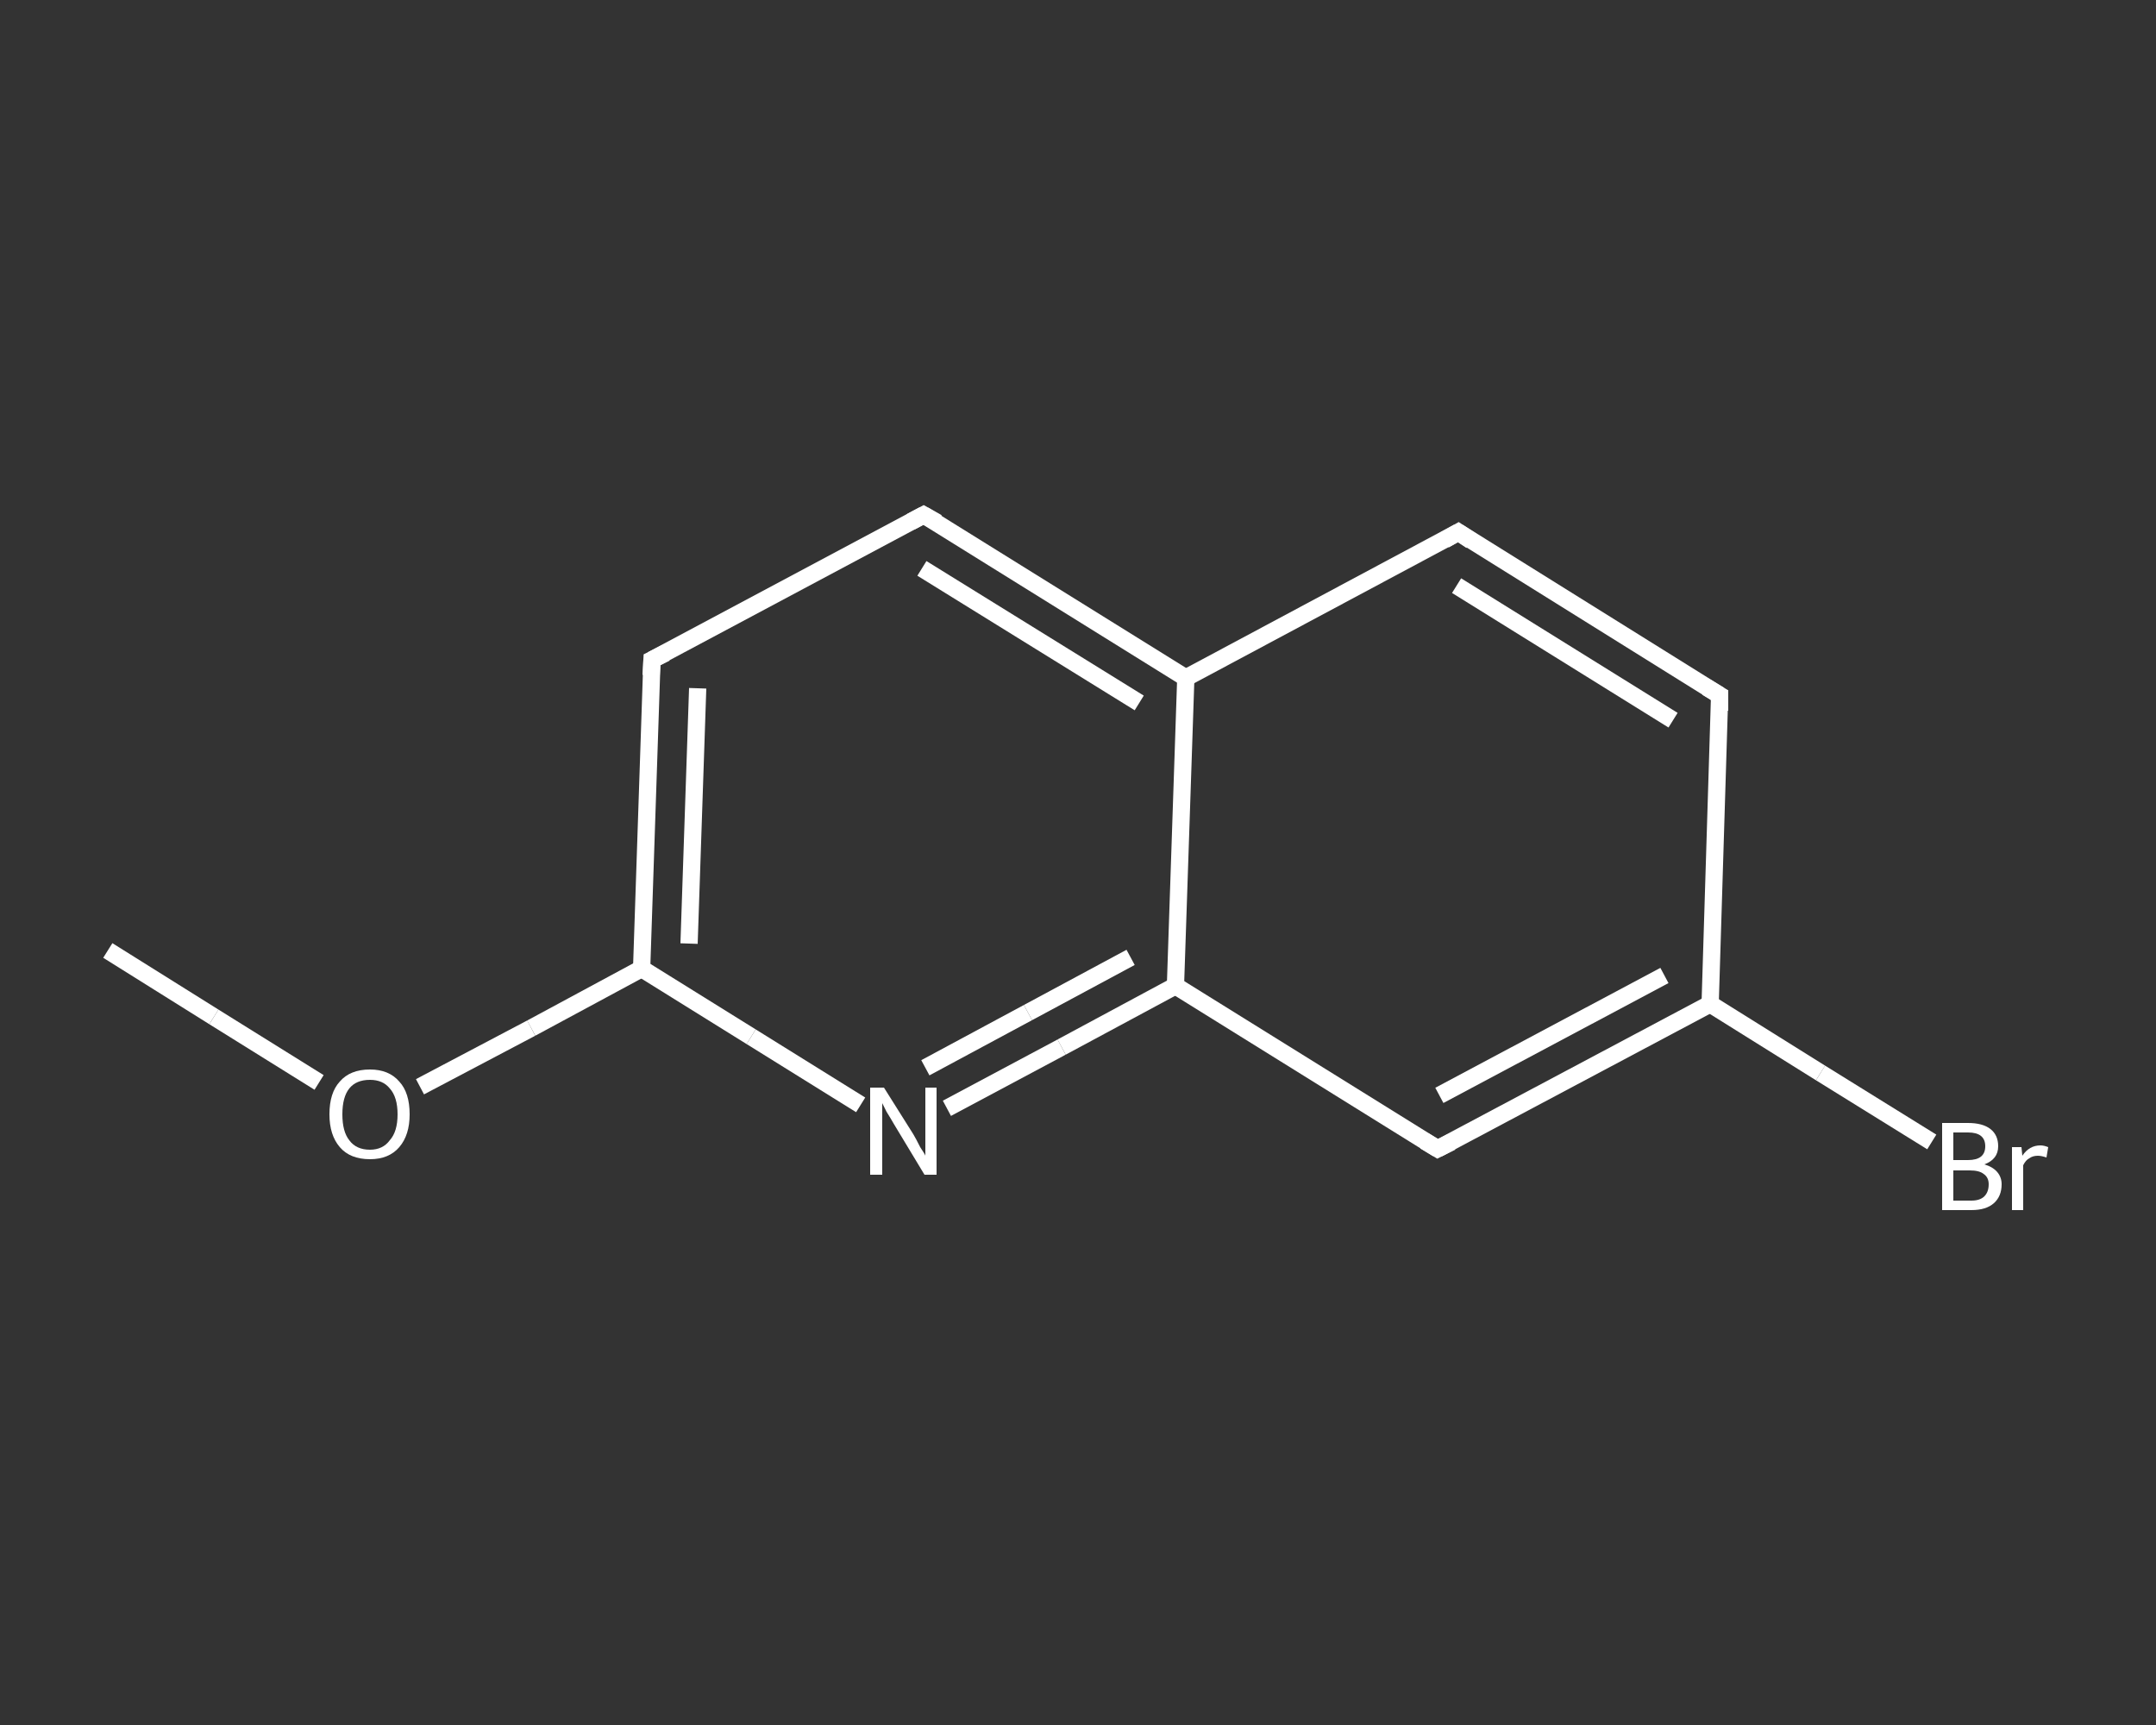 <?xml version='1.0' encoding='iso-8859-1'?>
<svg version='1.1' baseProfile='full'
              xmlns='http://www.w3.org/2000/svg'
                      xmlns:rdkit='http://www.rdkit.org/xml'
                      xmlns:xlink='http://www.w3.org/1999/xlink'
                  xml:space='preserve'
width='250px' height='200px' viewBox='0 0 250 200'>
<rect x="0" y="0" width="250" height="200" fill="#333333" stroke="none"/>
<!-- END OF HEADER -->
<rect style='opacity:1.0;fill:transparent;stroke:none' width='250.0' height='200.0' x='0.0' y='0.0'> </rect>
<path class='bond-0 atom-0 atom-1' d='M 12.5,110.2 L 24.8,117.9' style='fill:none;fill-rule:evenodd;stroke:#FFFFFF;stroke-width:2.0px;stroke-linecap:butt;stroke-linejoin:miter;stroke-opacity:1' />
<path class='bond-0 atom-0 atom-1' d='M 24.8,117.9 L 37.0,125.5' style='fill:none;fill-rule:evenodd;stroke:#FFFFFF;stroke-width:2.0px;stroke-linecap:butt;stroke-linejoin:miter;stroke-opacity:1' />
<path class='bond-1 atom-1 atom-2' d='M 48.7,126.0 L 61.6,119.2' style='fill:none;fill-rule:evenodd;stroke:#FFFFFF;stroke-width:2.0px;stroke-linecap:butt;stroke-linejoin:miter;stroke-opacity:1' />
<path class='bond-1 atom-1 atom-2' d='M 61.6,119.2 L 74.4,112.3' style='fill:none;fill-rule:evenodd;stroke:#FFFFFF;stroke-width:2.0px;stroke-linecap:butt;stroke-linejoin:miter;stroke-opacity:1' />
<path class='bond-2 atom-2 atom-3' d='M 74.4,112.3 L 75.6,76.5' style='fill:none;fill-rule:evenodd;stroke:#FFFFFF;stroke-width:2.0px;stroke-linecap:butt;stroke-linejoin:miter;stroke-opacity:1' />
<path class='bond-2 atom-2 atom-3' d='M 79.9,109.4 L 80.9,79.8' style='fill:none;fill-rule:evenodd;stroke:#FFFFFF;stroke-width:2.0px;stroke-linecap:butt;stroke-linejoin:miter;stroke-opacity:1' />
<path class='bond-3 atom-3 atom-4' d='M 75.6,76.5 L 107.1,59.7' style='fill:none;fill-rule:evenodd;stroke:#FFFFFF;stroke-width:2.0px;stroke-linecap:butt;stroke-linejoin:miter;stroke-opacity:1' />
<path class='bond-4 atom-4 atom-5' d='M 107.1,59.7 L 137.5,78.6' style='fill:none;fill-rule:evenodd;stroke:#FFFFFF;stroke-width:2.0px;stroke-linecap:butt;stroke-linejoin:miter;stroke-opacity:1' />
<path class='bond-4 atom-4 atom-5' d='M 106.9,65.9 L 132.1,81.5' style='fill:none;fill-rule:evenodd;stroke:#FFFFFF;stroke-width:2.0px;stroke-linecap:butt;stroke-linejoin:miter;stroke-opacity:1' />
<path class='bond-5 atom-5 atom-6' d='M 137.5,78.6 L 169.1,61.7' style='fill:none;fill-rule:evenodd;stroke:#FFFFFF;stroke-width:2.0px;stroke-linecap:butt;stroke-linejoin:miter;stroke-opacity:1' />
<path class='bond-6 atom-6 atom-7' d='M 169.1,61.7 L 199.4,80.6' style='fill:none;fill-rule:evenodd;stroke:#FFFFFF;stroke-width:2.0px;stroke-linecap:butt;stroke-linejoin:miter;stroke-opacity:1' />
<path class='bond-6 atom-6 atom-7' d='M 168.9,67.9 L 194.0,83.5' style='fill:none;fill-rule:evenodd;stroke:#FFFFFF;stroke-width:2.0px;stroke-linecap:butt;stroke-linejoin:miter;stroke-opacity:1' />
<path class='bond-7 atom-7 atom-8' d='M 199.4,80.6 L 198.3,116.4' style='fill:none;fill-rule:evenodd;stroke:#FFFFFF;stroke-width:2.0px;stroke-linecap:butt;stroke-linejoin:miter;stroke-opacity:1' />
<path class='bond-8 atom-8 atom-9' d='M 198.3,116.4 L 211.1,124.4' style='fill:none;fill-rule:evenodd;stroke:#FFFFFF;stroke-width:2.0px;stroke-linecap:butt;stroke-linejoin:miter;stroke-opacity:1' />
<path class='bond-8 atom-8 atom-9' d='M 211.1,124.4 L 224.0,132.4' style='fill:none;fill-rule:evenodd;stroke:#FFFFFF;stroke-width:2.0px;stroke-linecap:butt;stroke-linejoin:miter;stroke-opacity:1' />
<path class='bond-9 atom-8 atom-10' d='M 198.3,116.4 L 166.7,133.2' style='fill:none;fill-rule:evenodd;stroke:#FFFFFF;stroke-width:2.0px;stroke-linecap:butt;stroke-linejoin:miter;stroke-opacity:1' />
<path class='bond-9 atom-8 atom-10' d='M 193.0,113.1 L 166.9,127.0' style='fill:none;fill-rule:evenodd;stroke:#FFFFFF;stroke-width:2.0px;stroke-linecap:butt;stroke-linejoin:miter;stroke-opacity:1' />
<path class='bond-10 atom-10 atom-11' d='M 166.7,133.2 L 136.3,114.3' style='fill:none;fill-rule:evenodd;stroke:#FFFFFF;stroke-width:2.0px;stroke-linecap:butt;stroke-linejoin:miter;stroke-opacity:1' />
<path class='bond-11 atom-11 atom-12' d='M 136.3,114.3 L 123.1,121.4' style='fill:none;fill-rule:evenodd;stroke:#FFFFFF;stroke-width:2.0px;stroke-linecap:butt;stroke-linejoin:miter;stroke-opacity:1' />
<path class='bond-11 atom-11 atom-12' d='M 123.1,121.4 L 109.8,128.5' style='fill:none;fill-rule:evenodd;stroke:#FFFFFF;stroke-width:2.0px;stroke-linecap:butt;stroke-linejoin:miter;stroke-opacity:1' />
<path class='bond-11 atom-11 atom-12' d='M 131.1,111.0 L 119.2,117.4' style='fill:none;fill-rule:evenodd;stroke:#FFFFFF;stroke-width:2.0px;stroke-linecap:butt;stroke-linejoin:miter;stroke-opacity:1' />
<path class='bond-11 atom-11 atom-12' d='M 119.2,117.4 L 107.3,123.8' style='fill:none;fill-rule:evenodd;stroke:#FFFFFF;stroke-width:2.0px;stroke-linecap:butt;stroke-linejoin:miter;stroke-opacity:1' />
<path class='bond-12 atom-12 atom-2' d='M 99.8,128.1 L 87.1,120.2' style='fill:none;fill-rule:evenodd;stroke:#FFFFFF;stroke-width:2.0px;stroke-linecap:butt;stroke-linejoin:miter;stroke-opacity:1' />
<path class='bond-12 atom-12 atom-2' d='M 87.1,120.2 L 74.4,112.3' style='fill:none;fill-rule:evenodd;stroke:#FFFFFF;stroke-width:2.0px;stroke-linecap:butt;stroke-linejoin:miter;stroke-opacity:1' />
<path class='bond-13 atom-11 atom-5' d='M 136.3,114.3 L 137.5,78.6' style='fill:none;fill-rule:evenodd;stroke:#FFFFFF;stroke-width:2.0px;stroke-linecap:butt;stroke-linejoin:miter;stroke-opacity:1' />
<path d='M 75.5,78.3 L 75.6,76.5 L 77.2,75.7' style='fill:none;stroke:#FFFFFF;stroke-width:2.0px;stroke-linecap:butt;stroke-linejoin:miter;stroke-opacity:1;' />
<path d='M 105.6,60.5 L 107.1,59.7 L 108.7,60.6' style='fill:none;stroke:#FFFFFF;stroke-width:2.0px;stroke-linecap:butt;stroke-linejoin:miter;stroke-opacity:1;' />
<path d='M 167.5,62.6 L 169.1,61.7 L 170.6,62.7' style='fill:none;stroke:#FFFFFF;stroke-width:2.0px;stroke-linecap:butt;stroke-linejoin:miter;stroke-opacity:1;' />
<path d='M 197.9,79.7 L 199.4,80.6 L 199.4,82.4' style='fill:none;stroke:#FFFFFF;stroke-width:2.0px;stroke-linecap:butt;stroke-linejoin:miter;stroke-opacity:1;' />
<path d='M 168.3,132.4 L 166.7,133.2 L 165.2,132.3' style='fill:none;stroke:#FFFFFF;stroke-width:2.0px;stroke-linecap:butt;stroke-linejoin:miter;stroke-opacity:1;' />
<path class='atom-1' d='M 38.2 129.2
Q 38.2 126.7, 39.4 125.4
Q 40.6 124.0, 42.9 124.0
Q 45.1 124.0, 46.3 125.4
Q 47.5 126.7, 47.5 129.2
Q 47.5 131.6, 46.3 133.0
Q 45.1 134.4, 42.9 134.4
Q 40.6 134.4, 39.4 133.0
Q 38.2 131.6, 38.2 129.2
M 42.9 133.3
Q 44.4 133.3, 45.2 132.2
Q 46.1 131.2, 46.1 129.2
Q 46.1 127.2, 45.2 126.2
Q 44.4 125.2, 42.9 125.2
Q 41.3 125.2, 40.5 126.2
Q 39.7 127.2, 39.7 129.2
Q 39.7 131.2, 40.5 132.2
Q 41.3 133.3, 42.9 133.3
' fill='#FFFFFF'/>
<path class='atom-9' d='M 230.1 135.0
Q 231.1 135.3, 231.6 135.9
Q 232.1 136.5, 232.1 137.3
Q 232.1 138.7, 231.2 139.5
Q 230.3 140.3, 228.6 140.3
L 225.2 140.3
L 225.2 130.2
L 228.2 130.2
Q 229.9 130.2, 230.8 130.9
Q 231.7 131.6, 231.7 132.9
Q 231.7 134.4, 230.1 135.0
M 226.5 131.3
L 226.5 134.5
L 228.2 134.5
Q 229.2 134.5, 229.7 134.1
Q 230.2 133.7, 230.2 132.9
Q 230.2 131.3, 228.2 131.3
L 226.5 131.3
M 228.6 139.2
Q 229.6 139.2, 230.1 138.7
Q 230.6 138.2, 230.6 137.3
Q 230.6 136.5, 230.0 136.1
Q 229.5 135.7, 228.4 135.7
L 226.5 135.7
L 226.5 139.2
L 228.6 139.2
' fill='#FFFFFF'/>
<path class='atom-9' d='M 234.4 133.0
L 234.5 134.0
Q 235.3 132.8, 236.6 132.8
Q 237.0 132.8, 237.5 133.0
L 237.3 134.2
Q 236.7 134.0, 236.3 134.0
Q 235.7 134.0, 235.3 134.3
Q 234.9 134.5, 234.6 135.1
L 234.6 140.3
L 233.3 140.3
L 233.3 133.0
L 234.4 133.0
' fill='#FFFFFF'/>
<path class='atom-12' d='M 102.5 126.1
L 105.9 131.5
Q 106.2 132.0, 106.7 133.0
Q 107.3 133.9, 107.3 134.0
L 107.3 126.1
L 108.6 126.1
L 108.6 136.2
L 107.2 136.2
L 103.7 130.4
Q 103.3 129.7, 102.8 128.9
Q 102.4 128.1, 102.3 127.9
L 102.3 136.2
L 100.9 136.2
L 100.9 126.1
L 102.5 126.1
' fill='#FFFFFF'/>
</svg>
